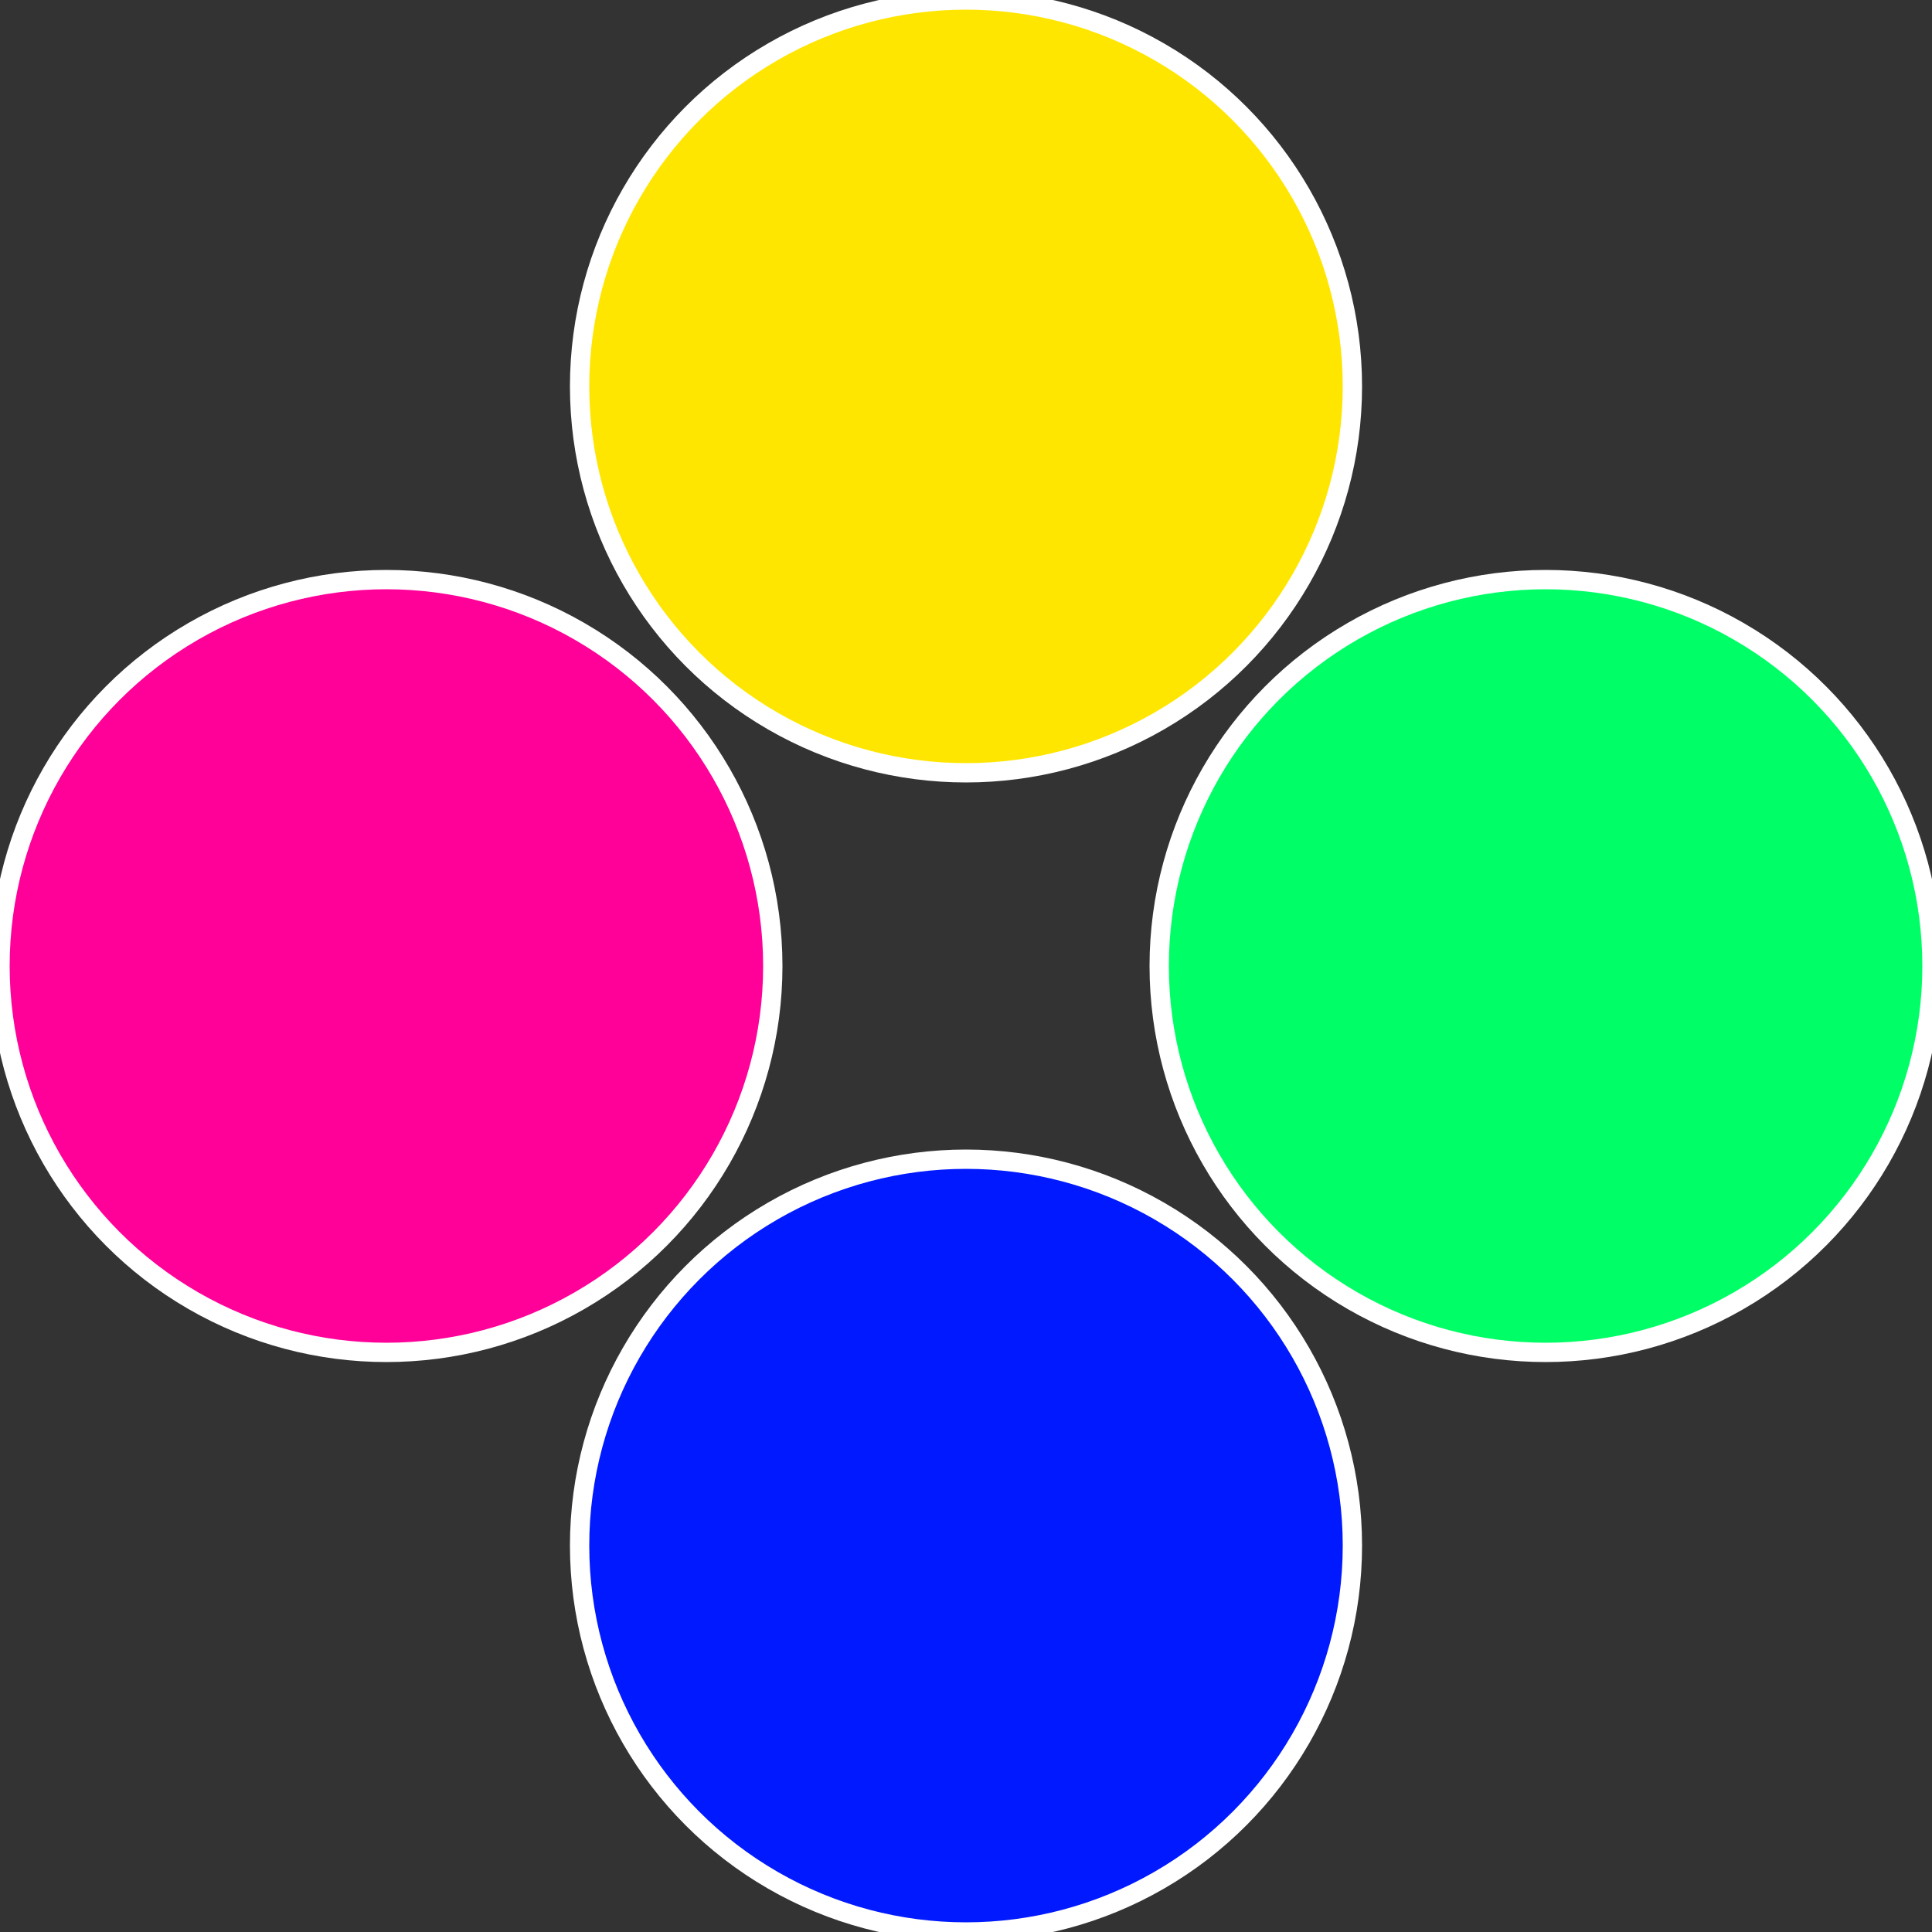 <?xml version="1.0" standalone="no"?>
<svg width="500" height="500" viewBox="-1 -1 2 2" xmlns="http://www.w3.org/2000/svg">
 
                <rect x="-1" y="-1" width="2" height="2" fill="#333333" stroke="none"/>
 
                <circle cx="0.6" cy="0" r="0.4" fill="#00ff66" stroke="#fff" stroke-width="1%" />
             
                <circle cx="3.6739403974421E-17" cy="0.6" r="0.4" fill="#0019ff" stroke="#fff" stroke-width="1%" />
             
                <circle cx="-0.6" cy="7.3478807948841E-17" r="0.4" fill="#ff0099" stroke="#fff" stroke-width="1%" />
             
                <circle cx="-1.1021821192326E-16" cy="-0.6" r="0.4" fill="#ffe600" stroke="#fff" stroke-width="1%" />
            </svg>
